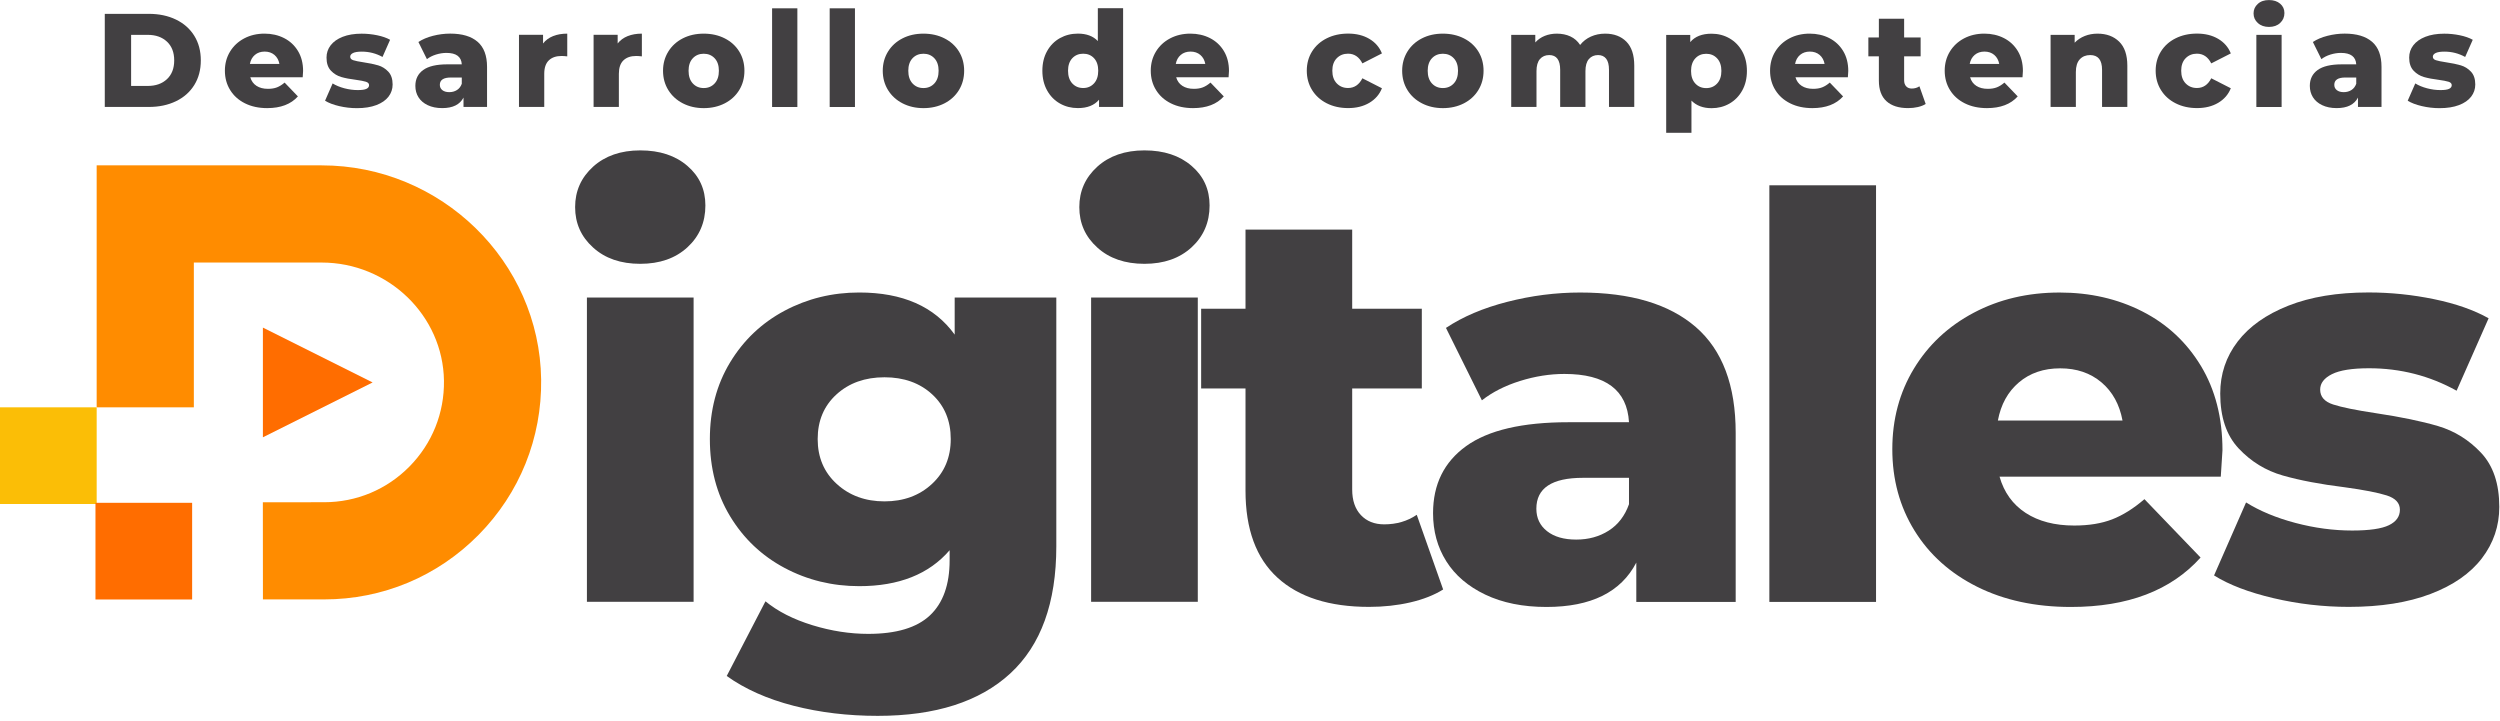 <svg xmlns="http://www.w3.org/2000/svg" xmlns:xlink="http://www.w3.org/1999/xlink" xmlns:serif="http://www.serif.com/" width="100%" height="100%" viewBox="0 0 454 131" xml:space="preserve" style="fill-rule:evenodd;clip-rule:evenodd;stroke-linejoin:round;stroke-miterlimit:2;">    <g transform="matrix(1,0,0,1,-923.066,-2285.41)">        <g transform="matrix(2,0,0,2,0,0)">            <g transform="matrix(1,0,0,1,490.965,1157.72)">                <path d="M0,39.411L-5.558,39.411L-5.565,30.59L0,30.587C2.933,30.587 5.684,29.437 7.744,27.349C9.805,25.262 10.918,22.495 10.88,19.559C10.803,13.64 5.82,8.824 -0.228,8.824L-11.831,8.824L-11.831,21.973L-20.655,21.973L-20.655,0L-0.228,0C10.623,0 19.565,8.723 19.704,19.445C19.773,24.759 17.756,29.768 14.025,33.548C10.292,37.329 5.312,39.411 0,39.411" style="fill:rgb(255,140,0);fill-rule:nonzero;"></path>            </g>        </g>        <g transform="matrix(2,0,0,2,0,0)">            <g transform="matrix(1,0,0,1,485.404,1172.45)">                <path d="M0,9.962L0,0L9.962,4.981L0,9.962Z" style="fill:rgb(255,109,0);fill-rule:nonzero;"></path>            </g>        </g>        <g transform="matrix(2,0,0,2,0,0)">            <g transform="matrix(1,0,0,1,0,-1634.47)">                <rect x="461.533" y="2814.16" width="8.778" height="8.778" style="fill:rgb(251,190,6);"></rect>            </g>        </g>        <g transform="matrix(2,0,0,2,0,0)">            <g transform="matrix(1,0,0,1,0,-1617.13)">                <rect x="470.202" y="2805.49" width="8.777" height="8.778" style="fill:rgb(255,109,0);"></rect>            </g>        </g>        <g transform="matrix(2,0,0,2,0,0)">            <g transform="matrix(1,0,0,1,0,-1648.91)">                <path d="M514.825,2818.63L524.512,2818.63L524.512,2846.26L514.825,2846.26L514.825,2818.63ZM515.386,2814.09C514.298,2813.11 513.754,2811.89 513.754,2810.42C513.754,2808.96 514.298,2807.74 515.386,2806.75C516.473,2805.77 517.901,2805.27 519.668,2805.27C521.435,2805.27 522.863,2805.74 523.951,2806.68C525.038,2807.61 525.582,2808.81 525.582,2810.27C525.582,2811.8 525.038,2813.07 523.951,2814.07C522.863,2815.07 521.435,2815.57 519.668,2815.57C517.901,2815.57 516.473,2815.08 515.386,2814.09" style="fill:rgb(66,64,66);fill-rule:nonzero;"></path>            </g>        </g>        <g transform="matrix(2,0,0,2,0,0)">            <g transform="matrix(1,0,0,1,546.153,1190.32)">                <path d="M0,-3.671C1.138,-4.724 1.708,-6.084 1.708,-7.749C1.708,-9.414 1.147,-10.765 0.026,-11.803C-1.096,-12.839 -2.541,-13.358 -4.308,-13.358C-6.076,-13.358 -7.529,-12.839 -8.667,-11.803C-9.806,-10.765 -10.375,-9.414 -10.375,-7.749C-10.375,-6.084 -9.797,-4.724 -8.642,-3.671C-7.486,-2.617 -6.041,-2.09 -4.308,-2.09C-2.575,-2.09 -1.139,-2.617 0,-3.671M11.293,-20.597L11.293,1.988C11.293,7.12 9.899,10.969 7.112,13.536C4.325,16.101 0.314,17.385 -4.92,17.385C-7.639,17.385 -10.189,17.079 -12.567,16.467C-14.947,15.855 -16.969,14.954 -18.634,13.765L-15.116,6.985C-13.995,7.902 -12.576,8.624 -10.859,9.152C-9.143,9.678 -7.452,9.941 -5.786,9.941C-3.237,9.941 -1.369,9.381 -0.178,8.259C1.011,7.137 1.606,5.472 1.606,3.263L1.606,2.345C-0.264,4.52 -3,5.608 -6.602,5.608C-9.049,5.608 -11.31,5.056 -13.383,3.951C-15.456,2.847 -17.105,1.283 -18.328,-0.74C-19.552,-2.761 -20.164,-5.098 -20.164,-7.749C-20.164,-10.366 -19.552,-12.686 -18.328,-14.709C-17.105,-16.731 -15.456,-18.294 -13.383,-19.399C-11.31,-20.503 -9.049,-21.056 -6.602,-21.056C-2.66,-21.056 0.229,-19.781 2.065,-17.232L2.065,-20.597L11.293,-20.597Z" style="fill:rgb(66,64,66);fill-rule:nonzero;"></path>            </g>        </g>        <g transform="matrix(2,0,0,2,0,0)">            <g transform="matrix(1,0,0,1,0,-1648.91)">                <path d="M560.606,2818.63L570.293,2818.63L570.293,2846.26L560.606,2846.26L560.606,2818.63ZM561.167,2814.09C560.079,2813.11 559.535,2811.89 559.535,2810.42C559.535,2808.96 560.079,2807.74 561.167,2806.75C562.254,2805.77 563.682,2805.27 565.449,2805.27C567.216,2805.27 568.643,2805.74 569.732,2806.68C570.819,2807.61 571.363,2808.81 571.363,2810.27C571.363,2811.8 570.819,2813.07 569.732,2814.07C568.643,2815.07 567.216,2815.57 565.449,2815.57C563.682,2815.57 562.254,2815.08 561.167,2814.09" style="fill:rgb(66,64,66);fill-rule:nonzero;"></path>            </g>        </g>        <g transform="matrix(2,0,0,2,0,0)">            <g transform="matrix(1,0,0,1,592.571,1165.13)">                <path d="M0,31.1C-0.816,31.61 -1.81,32.001 -2.983,32.273C-4.155,32.544 -5.404,32.68 -6.73,32.68C-10.333,32.68 -13.103,31.797 -15.04,30.029C-16.977,28.262 -17.946,25.628 -17.946,22.127L-17.946,12.848L-21.974,12.848L-21.974,5.609L-17.946,5.609L-17.946,-1.58L-8.259,-1.58L-8.259,5.609L-1.937,5.609L-1.937,12.848L-8.259,12.848L-8.259,22.025C-8.259,23.011 -7.996,23.784 -7.469,24.345C-6.942,24.905 -6.238,25.186 -5.353,25.186C-4.232,25.186 -3.246,24.898 -2.396,24.319L0,31.1Z" style="fill:rgb(66,64,66);fill-rule:nonzero;"></path>            </g>        </g>        <g transform="matrix(2,0,0,2,0,0)">            <g transform="matrix(1,0,0,1,607.611,1176.2)">                <path d="M0,14.683C0.849,14.14 1.461,13.341 1.835,12.287L1.835,9.891L-2.345,9.891C-5.167,9.891 -6.577,10.826 -6.577,12.695C-6.577,13.545 -6.254,14.224 -5.608,14.734C-4.963,15.244 -4.078,15.499 -2.957,15.499C-1.835,15.499 -0.85,15.227 0,14.683M7.902,-3.798C10.315,-1.708 11.522,1.496 11.522,5.812L11.522,21.158L2.498,21.158L2.498,17.589C1.104,20.274 -1.615,21.617 -5.659,21.617C-7.8,21.617 -9.653,21.242 -11.216,20.495C-12.78,19.748 -13.961,18.736 -14.759,17.462C-15.559,16.187 -15.957,14.734 -15.957,13.102C-15.957,10.485 -14.956,8.455 -12.95,7.01C-10.944,5.566 -7.851,4.843 -3.671,4.843L1.835,4.843C1.665,1.921 -0.289,0.459 -4.028,0.459C-5.353,0.459 -6.696,0.671 -8.055,1.096C-9.415,1.522 -10.571,2.108 -11.522,2.855L-14.785,-3.722C-13.255,-4.741 -11.395,-5.532 -9.202,-6.092C-7.01,-6.653 -4.81,-6.934 -2.6,-6.934C1.988,-6.934 5.489,-5.889 7.902,-3.798" style="fill:rgb(66,64,66);fill-rule:nonzero;"></path>            </g>        </g>        <g transform="matrix(2,0,0,2,0,0)">            <g transform="matrix(1,0,0,1,0,-1645.75)">                <rect x="622.191" y="2805.28" width="9.686" height="37.829" style="fill:rgb(66,64,66);"></rect>            </g>        </g>        <g transform="matrix(2,0,0,2,0,0)">            <g transform="matrix(1,0,0,1,644.852,1189.66)">                <path d="M0,-12.236C-1.003,-11.386 -1.64,-10.23 -1.912,-8.769L9.406,-8.769C9.134,-10.23 8.497,-11.386 7.494,-12.236C6.491,-13.085 5.242,-13.51 3.747,-13.51C2.251,-13.51 1.002,-13.085 0,-12.236M18.328,-3.671L-1.759,-3.671C-1.351,-2.243 -0.561,-1.147 0.612,-0.382C1.784,0.382 3.254,0.764 5.022,0.764C6.347,0.764 7.494,0.578 8.463,0.204C9.432,-0.17 10.408,-0.782 11.395,-1.632L16.493,3.67C13.807,6.662 9.882,8.157 4.716,8.157C1.486,8.157 -1.351,7.545 -3.798,6.322C-6.245,5.098 -8.14,3.399 -9.483,1.223C-10.826,-0.951 -11.497,-3.416 -11.497,-6.169C-11.497,-8.888 -10.843,-11.326 -9.534,-13.485C-8.226,-15.643 -6.416,-17.334 -4.104,-18.558C-1.793,-19.781 0.807,-20.393 3.696,-20.393C6.449,-20.393 8.947,-19.824 11.19,-18.685C13.434,-17.546 15.209,-15.898 16.518,-13.74C17.826,-11.581 18.481,-9.024 18.481,-6.067C18.481,-5.998 18.43,-5.2 18.328,-3.671" style="fill:rgb(66,64,66);fill-rule:nonzero;"></path>            </g>        </g>        <g transform="matrix(2,0,0,2,0,0)">            <g transform="matrix(1,0,0,1,667.973,1170.05)">                <path d="M0,26.97C-2.244,26.443 -4.045,25.755 -5.404,24.905L-2.498,18.277C-1.241,19.06 0.255,19.679 1.988,20.138C3.721,20.597 5.437,20.827 7.138,20.827C8.7,20.827 9.814,20.666 10.477,20.342C11.14,20.02 11.471,19.552 11.471,18.94C11.471,18.328 11.071,17.895 10.273,17.64C9.474,17.386 8.208,17.139 6.474,16.901C4.265,16.629 2.387,16.272 0.841,15.831C-0.706,15.389 -2.039,14.573 -3.161,13.383C-4.283,12.194 -4.843,10.528 -4.843,8.387C-4.843,6.62 -4.317,5.048 -3.263,3.671C-2.21,2.295 -0.672,1.207 1.351,0.408C3.372,-0.39 5.794,-0.79 8.616,-0.79C10.621,-0.79 12.609,-0.586 14.581,-0.178C16.552,0.23 18.201,0.808 19.526,1.555L16.62,8.132C14.173,6.773 11.522,6.093 8.667,6.093C7.138,6.093 6.016,6.271 5.302,6.628C4.588,6.985 4.231,7.452 4.231,8.03C4.231,8.676 4.622,9.126 5.404,9.381C6.185,9.636 7.477,9.9 9.279,10.171C11.555,10.512 13.442,10.903 14.938,11.344C16.433,11.786 17.733,12.593 18.838,13.766C19.942,14.938 20.495,16.578 20.495,18.685C20.495,20.419 19.967,21.974 18.914,23.35C17.86,24.727 16.305,25.806 14.25,26.587C12.193,27.369 9.72,27.76 6.831,27.76C4.52,27.76 2.243,27.497 0,26.97" style="fill:rgb(66,64,66);fill-rule:nonzero;"></path>            </g>        </g>        <g transform="matrix(2,0,0,2,0,0)">            <g transform="matrix(1,0,0,1,474.948,1145.87)">                <path d="M0,4.638C0.725,4.638 1.306,4.433 1.745,4.022C2.184,3.611 2.403,3.044 2.403,2.319C2.403,1.595 2.184,1.027 1.745,0.616C1.306,0.206 0.725,0 0,0L-1.51,0L-1.51,4.638L0,4.638ZM-3.901,-1.908L0.097,-1.908C1.022,-1.908 1.844,-1.735 2.56,-1.389C3.277,-1.042 3.832,-0.551 4.227,0.085C4.621,0.721 4.819,1.466 4.819,2.319C4.819,3.173 4.621,3.918 4.227,4.553C3.832,5.19 3.277,5.681 2.56,6.027C1.844,6.373 1.022,6.546 0.097,6.546L-3.901,6.546L-3.901,-1.908Z" style="fill:rgb(66,64,66);fill-rule:nonzero;"></path>            </g>        </g>        <g transform="matrix(2,0,0,2,0,0)">            <g transform="matrix(1,0,0,1,484.676,1150.59)">                <path d="M0,-2.899C-0.238,-2.697 -0.388,-2.423 -0.453,-2.077L2.228,-2.077C2.164,-2.423 2.013,-2.697 1.776,-2.899C1.538,-3.1 1.242,-3.201 0.888,-3.201C0.533,-3.201 0.237,-3.1 0,-2.899M4.342,-0.87L-0.417,-0.87C-0.32,-0.532 -0.133,-0.272 0.145,-0.091C0.423,0.09 0.771,0.181 1.19,0.181C1.504,0.181 1.776,0.137 2.005,0.048C2.234,-0.04 2.466,-0.185 2.699,-0.387L3.907,0.869C3.271,1.578 2.341,1.932 1.117,1.932C0.352,1.932 -0.32,1.787 -0.9,1.497C-1.479,1.208 -1.928,0.805 -2.246,0.289C-2.564,-0.225 -2.723,-0.809 -2.723,-1.462C-2.723,-2.106 -2.568,-2.683 -2.258,-3.195C-1.948,-3.706 -1.52,-4.107 -0.972,-4.397C-0.425,-4.686 0.191,-4.831 0.876,-4.831C1.528,-4.831 2.12,-4.696 2.651,-4.427C3.183,-4.157 3.603,-3.766 3.913,-3.255C4.223,-2.744 4.378,-2.138 4.378,-1.437C4.378,-1.421 4.366,-1.232 4.342,-0.87" style="fill:rgb(66,64,66);fill-rule:nonzero;"></path>            </g>        </g>        <g transform="matrix(2,0,0,2,0,0)">            <g transform="matrix(1,0,0,1,492.328,1145.95)">                <path d="M0,6.389C-0.531,6.264 -0.958,6.101 -1.28,5.9L-0.592,4.33C-0.294,4.515 0.06,4.662 0.471,4.771C0.882,4.879 1.288,4.934 1.691,4.934C2.061,4.934 2.325,4.896 2.482,4.819C2.639,4.743 2.717,4.632 2.717,4.487C2.717,4.342 2.623,4.239 2.434,4.179C2.244,4.118 1.944,4.06 1.534,4.004C1.01,3.94 0.565,3.855 0.199,3.75C-0.167,3.646 -0.483,3.452 -0.749,3.171C-1.015,2.889 -1.147,2.494 -1.147,1.987C-1.147,1.568 -1.023,1.196 -0.773,0.87C-0.523,0.544 -0.159,0.286 0.32,0.097C0.799,-0.092 1.373,-0.187 2.041,-0.187C2.516,-0.187 2.987,-0.139 3.454,-0.042C3.921,0.055 4.312,0.191 4.626,0.368L3.937,1.927C3.357,1.605 2.729,1.443 2.053,1.443C1.691,1.443 1.425,1.486 1.256,1.57C1.087,1.655 1.003,1.766 1.003,1.902C1.003,2.056 1.095,2.162 1.28,2.222C1.465,2.283 1.771,2.346 2.198,2.41C2.737,2.49 3.184,2.583 3.539,2.688C3.893,2.792 4.201,2.983 4.462,3.261C4.724,3.539 4.855,3.928 4.855,4.427C4.855,4.837 4.73,5.206 4.481,5.532C4.231,5.858 3.863,6.113 3.376,6.298C2.888,6.483 2.303,6.576 1.618,6.576C1.071,6.576 0.531,6.514 0,6.389" style="fill:rgb(66,64,66);fill-rule:nonzero;"></path>            </g>        </g>        <g transform="matrix(2,0,0,2,0,0)">            <g transform="matrix(1,0,0,1,503.028,1147.4)">                <path d="M0,3.478C0.201,3.349 0.346,3.16 0.435,2.911L0.435,2.343L-0.556,2.343C-1.224,2.343 -1.558,2.564 -1.558,3.007C-1.558,3.208 -1.482,3.369 -1.329,3.49C-1.176,3.611 -0.966,3.672 -0.701,3.672C-0.435,3.672 -0.201,3.607 0,3.478M1.872,-0.9C2.443,-0.405 2.729,0.354 2.729,1.377L2.729,5.012L0.592,5.012L0.592,4.166C0.261,4.803 -0.383,5.121 -1.341,5.121C-1.848,5.121 -2.287,5.032 -2.657,4.855C-3.028,4.678 -3.307,4.438 -3.497,4.137C-3.686,3.834 -3.78,3.49 -3.78,3.104C-3.78,2.484 -3.543,2.003 -3.068,1.661C-2.593,1.318 -1.86,1.147 -0.87,1.147L0.435,1.147C0.394,0.455 -0.069,0.109 -0.954,0.109C-1.268,0.109 -1.586,0.159 -1.908,0.259C-2.23,0.36 -2.504,0.499 -2.73,0.676L-3.503,-0.882C-3.14,-1.123 -2.699,-1.311 -2.18,-1.443C-1.661,-1.576 -1.14,-1.643 -0.616,-1.643C0.471,-1.643 1.3,-1.395 1.872,-0.9" style="fill:rgb(66,64,66);fill-rule:nonzero;"></path>            </g>        </g>        <g transform="matrix(2,0,0,2,0,0)">            <g transform="matrix(1,0,0,1,511.754,1152.19)">                <path d="M0,-6.208C0.374,-6.357 0.803,-6.431 1.286,-6.431L1.286,-4.366C1.077,-4.39 0.904,-4.402 0.767,-4.402C0.276,-4.402 -0.109,-4.27 -0.387,-4.004C-0.664,-3.738 -0.803,-3.331 -0.803,-2.784L-0.803,0.223L-3.098,0.223L-3.098,-6.323L-0.912,-6.323L-0.912,-5.538C-0.678,-5.835 -0.374,-6.059 0,-6.208" style="fill:rgb(66,64,66);fill-rule:nonzero;"></path>            </g>        </g>        <g transform="matrix(2,0,0,2,0,0)">            <g transform="matrix(1,0,0,1,518.529,1152.19)">                <path d="M0,-6.208C0.374,-6.357 0.803,-6.431 1.286,-6.431L1.286,-4.366C1.077,-4.39 0.904,-4.402 0.767,-4.402C0.275,-4.402 -0.109,-4.27 -0.387,-4.004C-0.664,-3.738 -0.803,-3.331 -0.803,-2.784L-0.803,0.223L-3.098,0.223L-3.098,-6.323L-0.912,-6.323L-0.912,-5.538C-0.679,-5.835 -0.374,-6.059 0,-6.208" style="fill:rgb(66,64,66);fill-rule:nonzero;"></path>            </g>        </g>        <g transform="matrix(2,0,0,2,0,0)">            <g transform="matrix(1,0,0,1,526.422,1148)">                <path d="M0,2.283C0.258,2.005 0.386,1.621 0.386,1.13C0.386,0.647 0.258,0.268 0,-0.006C-0.258,-0.279 -0.588,-0.416 -0.99,-0.416C-1.393,-0.416 -1.723,-0.279 -1.981,-0.006C-2.239,0.268 -2.367,0.647 -2.367,1.13C-2.367,1.621 -2.239,2.005 -1.981,2.283C-1.723,2.561 -1.393,2.7 -0.99,2.7C-0.588,2.7 -0.258,2.561 0,2.283M-2.887,4.089C-3.45,3.799 -3.891,3.396 -4.209,2.881C-4.527,2.366 -4.686,1.782 -4.686,1.13C-4.686,0.486 -4.527,-0.094 -4.209,-0.61C-3.891,-1.125 -3.452,-1.525 -2.893,-1.811C-2.333,-2.097 -1.699,-2.24 -0.99,-2.24C-0.282,-2.24 0.354,-2.097 0.918,-1.811C1.481,-1.525 1.92,-1.127 2.234,-0.616C2.548,-0.104 2.705,0.478 2.705,1.13C2.705,1.782 2.548,2.366 2.234,2.881C1.92,3.396 1.481,3.799 0.918,4.089C0.354,4.378 -0.282,4.523 -0.99,4.523C-1.691,4.523 -2.323,4.378 -2.887,4.089" style="fill:rgb(66,64,66);fill-rule:nonzero;"></path>            </g>        </g>        <g transform="matrix(2,0,0,2,0,0)">            <g transform="matrix(1,0,0,1,0,-1706.76)">                <rect x="531.639" y="2850.22" width="2.295" height="8.961" style="fill:rgb(66,64,66);"></rect>            </g>        </g>        <g transform="matrix(2,0,0,2,0,0)">            <g transform="matrix(1,0,0,1,0,-1706.76)">                <rect x="536.868" y="2850.22" width="2.295" height="8.961" style="fill:rgb(66,64,66);"></rect>            </g>        </g>        <g transform="matrix(2,0,0,2,0,0)">            <g transform="matrix(1,0,0,1,546.373,1148)">                <path d="M0,2.283C0.257,2.005 0.386,1.621 0.386,1.13C0.386,0.647 0.257,0.268 0,-0.006C-0.258,-0.279 -0.588,-0.416 -0.99,-0.416C-1.393,-0.416 -1.723,-0.279 -1.981,-0.006C-2.239,0.268 -2.367,0.647 -2.367,1.13C-2.367,1.621 -2.239,2.005 -1.981,2.283C-1.723,2.561 -1.393,2.7 -0.99,2.7C-0.588,2.7 -0.258,2.561 0,2.283M-2.887,4.089C-3.45,3.799 -3.891,3.396 -4.209,2.881C-4.527,2.366 -4.686,1.782 -4.686,1.13C-4.686,0.486 -4.527,-0.094 -4.209,-0.61C-3.891,-1.125 -3.452,-1.525 -2.893,-1.811C-2.333,-2.097 -1.699,-2.24 -0.99,-2.24C-0.282,-2.24 0.354,-2.097 0.918,-1.811C1.481,-1.525 1.92,-1.127 2.234,-0.616C2.548,-0.104 2.705,0.478 2.705,1.13C2.705,1.782 2.548,2.366 2.234,2.881C1.92,3.396 1.481,3.799 0.918,4.089C0.354,4.378 -0.282,4.523 -0.99,4.523C-1.691,4.523 -2.323,4.378 -2.887,4.089" style="fill:rgb(66,64,66);fill-rule:nonzero;"></path>            </g>        </g>        <g transform="matrix(2,0,0,2,0,0)">            <g transform="matrix(1,0,0,1,560.866,1145.69)">                <path d="M0,4.59C0.258,4.312 0.386,3.928 0.386,3.437C0.386,2.954 0.26,2.575 0.006,2.301C-0.248,2.028 -0.576,1.891 -0.978,1.891C-1.381,1.891 -1.711,2.028 -1.969,2.301C-2.226,2.575 -2.355,2.954 -2.355,3.437C-2.355,3.928 -2.226,4.312 -1.969,4.59C-1.711,4.868 -1.381,5.007 -0.978,5.007C-0.584,5.007 -0.258,4.868 0,4.59M2.645,-2.24L2.645,6.722L0.459,6.722L0.459,6.069C0.032,6.577 -0.608,6.83 -1.461,6.83C-2.057,6.83 -2.601,6.692 -3.092,6.414C-3.583,6.136 -3.972,5.739 -4.257,5.224C-4.543,4.709 -4.686,4.113 -4.686,3.437C-4.686,2.76 -4.543,2.167 -4.257,1.655C-3.972,1.144 -3.583,0.752 -3.092,0.477C-2.601,0.204 -2.057,0.067 -1.461,0.067C-0.68,0.067 -0.077,0.292 0.35,0.743L0.35,-2.24L2.645,-2.24Z" style="fill:rgb(66,64,66);fill-rule:nonzero;"></path>            </g>        </g>        <g transform="matrix(2,0,0,2,0,0)">            <g transform="matrix(1,0,0,1,568.746,1150.59)">                <path d="M0,-2.899C-0.238,-2.697 -0.389,-2.423 -0.453,-2.077L2.228,-2.077C2.164,-2.423 2.013,-2.697 1.775,-2.899C1.538,-3.1 1.242,-3.201 0.888,-3.201C0.533,-3.201 0.237,-3.1 0,-2.899M4.342,-0.87L-0.417,-0.87C-0.32,-0.532 -0.133,-0.272 0.145,-0.091C0.423,0.09 0.771,0.181 1.189,0.181C1.504,0.181 1.775,0.137 2.005,0.048C2.234,-0.04 2.466,-0.185 2.699,-0.387L3.907,0.869C3.271,1.578 2.341,1.932 1.117,1.932C0.352,1.932 -0.32,1.787 -0.9,1.497C-1.48,1.208 -1.928,0.805 -2.246,0.289C-2.565,-0.225 -2.724,-0.809 -2.724,-1.462C-2.724,-2.106 -2.569,-2.683 -2.259,-3.195C-1.949,-3.706 -1.52,-4.107 -0.972,-4.397C-0.425,-4.686 0.191,-4.831 0.876,-4.831C1.528,-4.831 2.12,-4.696 2.651,-4.427C3.182,-4.157 3.603,-3.766 3.913,-3.255C4.223,-2.744 4.378,-2.138 4.378,-1.437C4.378,-1.421 4.366,-1.232 4.342,-0.87" style="fill:rgb(66,64,66);fill-rule:nonzero;"></path>            </g>        </g>        <g transform="matrix(2,0,0,2,0,0)">            <g transform="matrix(1,0,0,1,582.001,1146.19)">                <path d="M0,5.894C-0.572,5.604 -1.016,5.202 -1.335,4.686C-1.653,4.171 -1.812,3.587 -1.812,2.935C-1.812,2.283 -1.653,1.701 -1.335,1.19C-1.016,0.678 -0.572,0.28 0,-0.006C0.571,-0.292 1.22,-0.435 1.945,-0.435C2.685,-0.435 3.325,-0.276 3.865,0.042C4.404,0.361 4.787,0.801 5.012,1.365L3.237,2.271C2.939,1.683 2.504,1.389 1.932,1.389C1.522,1.389 1.182,1.526 0.912,1.8C0.642,2.074 0.507,2.452 0.507,2.935C0.507,3.426 0.642,3.811 0.912,4.088C1.182,4.366 1.522,4.505 1.932,4.505C2.504,4.505 2.939,4.211 3.237,3.623L5.012,4.529C4.787,5.093 4.404,5.533 3.865,5.852C3.325,6.17 2.685,6.329 1.945,6.329C1.22,6.329 0.571,6.184 0,5.894" style="fill:rgb(66,64,66);fill-rule:nonzero;"></path>            </g>        </g>        <g transform="matrix(2,0,0,2,0,0)">            <g transform="matrix(1,0,0,1,593.535,1148)">                <path d="M0,2.283C0.258,2.005 0.387,1.621 0.387,1.13C0.387,0.647 0.258,0.268 0,-0.006C-0.258,-0.279 -0.588,-0.416 -0.99,-0.416C-1.393,-0.416 -1.723,-0.279 -1.981,-0.006C-2.238,0.268 -2.367,0.647 -2.367,1.13C-2.367,1.621 -2.238,2.005 -1.981,2.283C-1.723,2.561 -1.393,2.7 -0.99,2.7C-0.588,2.7 -0.258,2.561 0,2.283M-2.887,4.089C-3.45,3.799 -3.891,3.396 -4.209,2.881C-4.527,2.366 -4.686,1.782 -4.686,1.13C-4.686,0.486 -4.527,-0.094 -4.209,-0.61C-3.891,-1.125 -3.452,-1.525 -2.892,-1.811C-2.333,-2.097 -1.699,-2.24 -0.99,-2.24C-0.282,-2.24 0.354,-2.097 0.918,-1.811C1.482,-1.525 1.92,-1.127 2.234,-0.616C2.548,-0.104 2.705,0.478 2.705,1.13C2.705,1.782 2.548,2.366 2.234,2.881C1.92,3.396 1.482,3.799 0.918,4.089C0.354,4.378 -0.282,4.523 -0.99,4.523C-1.691,4.523 -2.323,4.378 -2.887,4.089" style="fill:rgb(66,64,66);fill-rule:nonzero;"></path>            </g>        </g>        <g transform="matrix(2,0,0,2,0,0)">            <g transform="matrix(1,0,0,1,609.205,1151.69)">                <path d="M0,-5.205C0.479,-4.722 0.719,-3.993 0.719,-3.019L0.719,0.725L-1.576,0.725L-1.576,-2.645C-1.576,-3.103 -1.663,-3.442 -1.836,-3.659C-2.009,-3.876 -2.253,-3.985 -2.567,-3.985C-2.913,-3.985 -3.191,-3.864 -3.4,-3.623C-3.609,-3.382 -3.714,-3.015 -3.714,-2.524L-3.714,0.725L-6.008,0.725L-6.008,-2.645C-6.008,-3.538 -6.339,-3.985 -6.999,-3.985C-7.353,-3.985 -7.635,-3.864 -7.844,-3.623C-8.054,-3.382 -8.159,-3.015 -8.159,-2.524L-8.159,0.725L-10.453,0.725L-10.453,-5.821L-8.267,-5.821L-8.267,-5.132C-8.026,-5.398 -7.738,-5.598 -7.404,-5.73C-7.07,-5.863 -6.705,-5.93 -6.311,-5.93C-5.852,-5.93 -5.441,-5.845 -5.079,-5.676C-4.716,-5.507 -4.422,-5.249 -4.197,-4.903C-3.94,-5.233 -3.613,-5.486 -3.219,-5.664C-2.824,-5.841 -2.393,-5.93 -1.927,-5.93C-1.122,-5.93 -0.479,-5.688 0,-5.205" style="fill:rgb(66,64,66);fill-rule:nonzero;"></path>            </g>        </g>        <g transform="matrix(2,0,0,2,0,0)">            <g transform="matrix(1,0,0,1,617.448,1150.24)">                <path d="M0,0.048C0.258,-0.23 0.387,-0.61 0.387,-1.093C0.387,-1.577 0.258,-1.957 0,-2.235C-0.258,-2.513 -0.588,-2.651 -0.99,-2.651C-1.393,-2.651 -1.723,-2.513 -1.981,-2.235C-2.238,-1.957 -2.367,-1.577 -2.367,-1.093C-2.367,-0.61 -2.238,-0.23 -1.981,0.048C-1.723,0.326 -1.393,0.465 -0.99,0.465C-0.588,0.465 -0.258,0.326 0,0.048M1.117,-4.058C1.604,-3.78 1.991,-3.386 2.277,-2.875C2.562,-2.363 2.705,-1.77 2.705,-1.093C2.705,-0.417 2.562,0.177 2.277,0.688C1.991,1.199 1.604,1.594 1.117,1.872C0.63,2.15 0.089,2.288 -0.507,2.288C-1.272,2.288 -1.88,2.059 -2.331,1.6L-2.331,4.523L-4.625,4.523L-4.625,-4.366L-2.44,-4.366L-2.44,-3.714C-2.013,-4.221 -1.369,-4.475 -0.507,-4.475C0.089,-4.475 0.63,-4.336 1.117,-4.058" style="fill:rgb(66,64,66);fill-rule:nonzero;"></path>            </g>        </g>        <g transform="matrix(2,0,0,2,0,0)">            <g transform="matrix(1,0,0,1,624.978,1150.59)">                <path d="M0,-2.899C-0.237,-2.697 -0.388,-2.423 -0.453,-2.077L2.228,-2.077C2.164,-2.423 2.013,-2.697 1.776,-2.899C1.538,-3.1 1.242,-3.201 0.888,-3.201C0.533,-3.201 0.238,-3.1 0,-2.899M4.342,-0.87L-0.417,-0.87C-0.32,-0.532 -0.133,-0.272 0.145,-0.091C0.423,0.09 0.771,0.181 1.19,0.181C1.504,0.181 1.776,0.137 2.005,0.048C2.234,-0.04 2.466,-0.185 2.699,-0.387L3.907,0.869C3.271,1.578 2.341,1.932 1.117,1.932C0.352,1.932 -0.32,1.787 -0.9,1.497C-1.479,1.208 -1.928,0.805 -2.246,0.289C-2.565,-0.225 -2.723,-0.809 -2.723,-1.462C-2.723,-2.106 -2.568,-2.683 -2.258,-3.195C-1.948,-3.706 -1.52,-4.107 -0.972,-4.397C-0.425,-4.686 0.191,-4.831 0.876,-4.831C1.528,-4.831 2.12,-4.696 2.651,-4.427C3.182,-4.157 3.603,-3.766 3.913,-3.255C4.223,-2.744 4.378,-2.138 4.378,-1.437C4.378,-1.421 4.366,-1.232 4.342,-0.87" style="fill:rgb(66,64,66);fill-rule:nonzero;"></path>            </g>        </g>        <g transform="matrix(2,0,0,2,0,0)">            <g transform="matrix(1,0,0,1,636.385,1144.78)">                <path d="M0,7.366C-0.193,7.487 -0.429,7.58 -0.707,7.644C-0.984,7.708 -1.28,7.741 -1.594,7.741C-2.448,7.741 -3.104,7.531 -3.563,7.112C-4.022,6.694 -4.251,6.07 -4.251,5.24L-4.251,3.042L-5.205,3.042L-5.205,1.327L-4.251,1.327L-4.251,-0.375L-1.957,-0.375L-1.957,1.327L-0.459,1.327L-0.459,3.042L-1.957,3.042L-1.957,5.216C-1.957,5.45 -1.894,5.633 -1.769,5.766C-1.645,5.898 -1.478,5.965 -1.268,5.965C-1.002,5.965 -0.769,5.897 -0.568,5.76L0,7.366Z" style="fill:rgb(66,64,66);fill-rule:nonzero;"></path>            </g>        </g>        <g transform="matrix(2,0,0,2,0,0)">            <g transform="matrix(1,0,0,1,640.835,1150.59)">                <path d="M0,-2.899C-0.237,-2.697 -0.388,-2.423 -0.453,-2.077L2.228,-2.077C2.164,-2.423 2.013,-2.697 1.776,-2.899C1.538,-3.1 1.242,-3.201 0.888,-3.201C0.533,-3.201 0.238,-3.1 0,-2.899M4.342,-0.87L-0.417,-0.87C-0.32,-0.532 -0.133,-0.272 0.145,-0.091C0.423,0.09 0.771,0.181 1.19,0.181C1.504,0.181 1.776,0.137 2.005,0.048C2.234,-0.04 2.466,-0.185 2.699,-0.387L3.907,0.869C3.271,1.578 2.341,1.932 1.117,1.932C0.352,1.932 -0.32,1.787 -0.9,1.497C-1.479,1.208 -1.928,0.805 -2.246,0.289C-2.564,-0.225 -2.723,-0.809 -2.723,-1.462C-2.723,-2.106 -2.568,-2.683 -2.258,-3.195C-1.948,-3.706 -1.52,-4.107 -0.972,-4.397C-0.425,-4.686 0.191,-4.831 0.876,-4.831C1.528,-4.831 2.12,-4.696 2.651,-4.427C3.183,-4.157 3.603,-3.766 3.913,-3.255C4.223,-2.744 4.378,-2.138 4.378,-1.437C4.378,-1.421 4.366,-1.232 4.342,-0.87" style="fill:rgb(66,64,66);fill-rule:nonzero;"></path>            </g>        </g>        <g transform="matrix(2,0,0,2,0,0)">            <g transform="matrix(1,0,0,1,653.952,1151.69)">                <path d="M0,-5.205C0.495,-4.722 0.743,-3.993 0.743,-3.019L0.743,0.725L-1.552,0.725L-1.552,-2.645C-1.552,-3.538 -1.91,-3.985 -2.627,-3.985C-3.022,-3.985 -3.338,-3.856 -3.575,-3.599C-3.813,-3.341 -3.931,-2.955 -3.931,-2.439L-3.931,0.725L-6.226,0.725L-6.226,-5.821L-4.04,-5.821L-4.04,-5.108C-3.782,-5.374 -3.476,-5.577 -3.122,-5.718C-2.768,-5.859 -2.381,-5.93 -1.963,-5.93C-1.15,-5.93 -0.495,-5.688 0,-5.205" style="fill:rgb(66,64,66);fill-rule:nonzero;"></path>            </g>        </g>        <g transform="matrix(2,0,0,2,0,0)">            <g transform="matrix(1,0,0,1,659.079,1146.19)">                <path d="M0,5.894C-0.572,5.604 -1.016,5.202 -1.334,4.686C-1.653,4.171 -1.812,3.587 -1.812,2.935C-1.812,2.283 -1.653,1.701 -1.334,1.19C-1.016,0.678 -0.572,0.28 0,-0.006C0.571,-0.292 1.22,-0.435 1.945,-0.435C2.685,-0.435 3.325,-0.276 3.865,0.042C4.404,0.361 4.787,0.801 5.012,1.365L3.237,2.271C2.939,1.683 2.504,1.389 1.932,1.389C1.522,1.389 1.182,1.526 0.912,1.8C0.642,2.074 0.507,2.452 0.507,2.935C0.507,3.426 0.642,3.811 0.912,4.088C1.182,4.366 1.522,4.505 1.932,4.505C2.504,4.505 2.939,4.211 3.237,3.623L5.012,4.529C4.787,5.093 4.404,5.533 3.865,5.852C3.325,6.17 2.685,6.329 1.945,6.329C1.22,6.329 0.571,6.184 0,5.894" style="fill:rgb(66,64,66);fill-rule:nonzero;"></path>            </g>        </g>        <g transform="matrix(2,0,0,2,0,0)">            <g transform="matrix(1,0,0,1,0,-1707.51)">                <path d="M666.41,2853.38L668.704,2853.38L668.704,2859.93L666.41,2859.93L666.41,2853.38ZM666.542,2852.3C666.285,2852.07 666.156,2851.78 666.156,2851.43C666.156,2851.09 666.285,2850.8 666.542,2850.57C666.8,2850.33 667.138,2850.22 667.557,2850.22C667.975,2850.22 668.314,2850.33 668.571,2850.55C668.829,2850.77 668.958,2851.05 668.958,2851.4C668.958,2851.76 668.829,2852.06 668.571,2852.3C668.314,2852.54 667.975,2852.66 667.557,2852.66C667.138,2852.66 666.8,2852.54 666.542,2852.3" style="fill:rgb(66,64,66);fill-rule:nonzero;"></path>            </g>        </g>        <g transform="matrix(2,0,0,2,0,0)">            <g transform="matrix(1,0,0,1,675.045,1147.4)">                <path d="M0,3.478C0.201,3.349 0.346,3.16 0.435,2.911L0.435,2.343L-0.556,2.343C-1.224,2.343 -1.558,2.564 -1.558,3.007C-1.558,3.208 -1.482,3.369 -1.329,3.49C-1.176,3.611 -0.966,3.672 -0.701,3.672C-0.435,3.672 -0.202,3.607 0,3.478M1.872,-0.9C2.443,-0.405 2.729,0.354 2.729,1.377L2.729,5.012L0.592,5.012L0.592,4.166C0.261,4.803 -0.382,5.121 -1.341,5.121C-1.848,5.121 -2.287,5.032 -2.657,4.855C-3.028,4.678 -3.307,4.438 -3.496,4.137C-3.686,3.834 -3.78,3.49 -3.78,3.104C-3.78,2.484 -3.543,2.003 -3.068,1.661C-2.593,1.318 -1.86,1.147 -0.87,1.147L0.435,1.147C0.394,0.455 -0.069,0.109 -0.954,0.109C-1.268,0.109 -1.586,0.159 -1.909,0.259C-2.23,0.36 -2.504,0.499 -2.729,0.676L-3.503,-0.882C-3.14,-1.123 -2.7,-1.311 -2.18,-1.443C-1.661,-1.576 -1.14,-1.643 -0.616,-1.643C0.471,-1.643 1.3,-1.395 1.872,-0.9" style="fill:rgb(66,64,66);fill-rule:nonzero;"></path>            </g>        </g>        <g transform="matrix(2,0,0,2,0,0)">            <g transform="matrix(1,0,0,1,681.433,1145.95)">                <path d="M0,6.389C-0.531,6.264 -0.958,6.101 -1.28,5.9L-0.592,4.33C-0.294,4.515 0.06,4.662 0.471,4.771C0.882,4.879 1.288,4.934 1.691,4.934C2.061,4.934 2.325,4.896 2.482,4.819C2.639,4.743 2.717,4.632 2.717,4.487C2.717,4.342 2.623,4.239 2.434,4.179C2.244,4.118 1.945,4.06 1.534,4.004C1.01,3.94 0.566,3.855 0.199,3.75C-0.167,3.646 -0.483,3.452 -0.749,3.171C-1.014,2.889 -1.147,2.494 -1.147,1.987C-1.147,1.568 -1.023,1.196 -0.773,0.87C-0.523,0.544 -0.159,0.286 0.32,0.097C0.799,-0.092 1.373,-0.187 2.041,-0.187C2.516,-0.187 2.987,-0.139 3.454,-0.042C3.921,0.055 4.312,0.191 4.626,0.368L3.937,1.927C3.357,1.605 2.73,1.443 2.053,1.443C1.691,1.443 1.425,1.486 1.256,1.57C1.087,1.655 1.002,1.766 1.002,1.902C1.002,2.056 1.095,2.162 1.28,2.222C1.465,2.283 1.771,2.346 2.198,2.41C2.738,2.49 3.184,2.583 3.539,2.688C3.893,2.792 4.201,2.983 4.463,3.261C4.724,3.539 4.855,3.928 4.855,4.427C4.855,4.837 4.73,5.206 4.481,5.532C4.231,5.858 3.863,6.113 3.376,6.298C2.889,6.483 2.303,6.576 1.618,6.576C1.071,6.576 0.531,6.514 0,6.389" style="fill:rgb(66,64,66);fill-rule:nonzero;"></path>            </g>        </g>    </g></svg>
